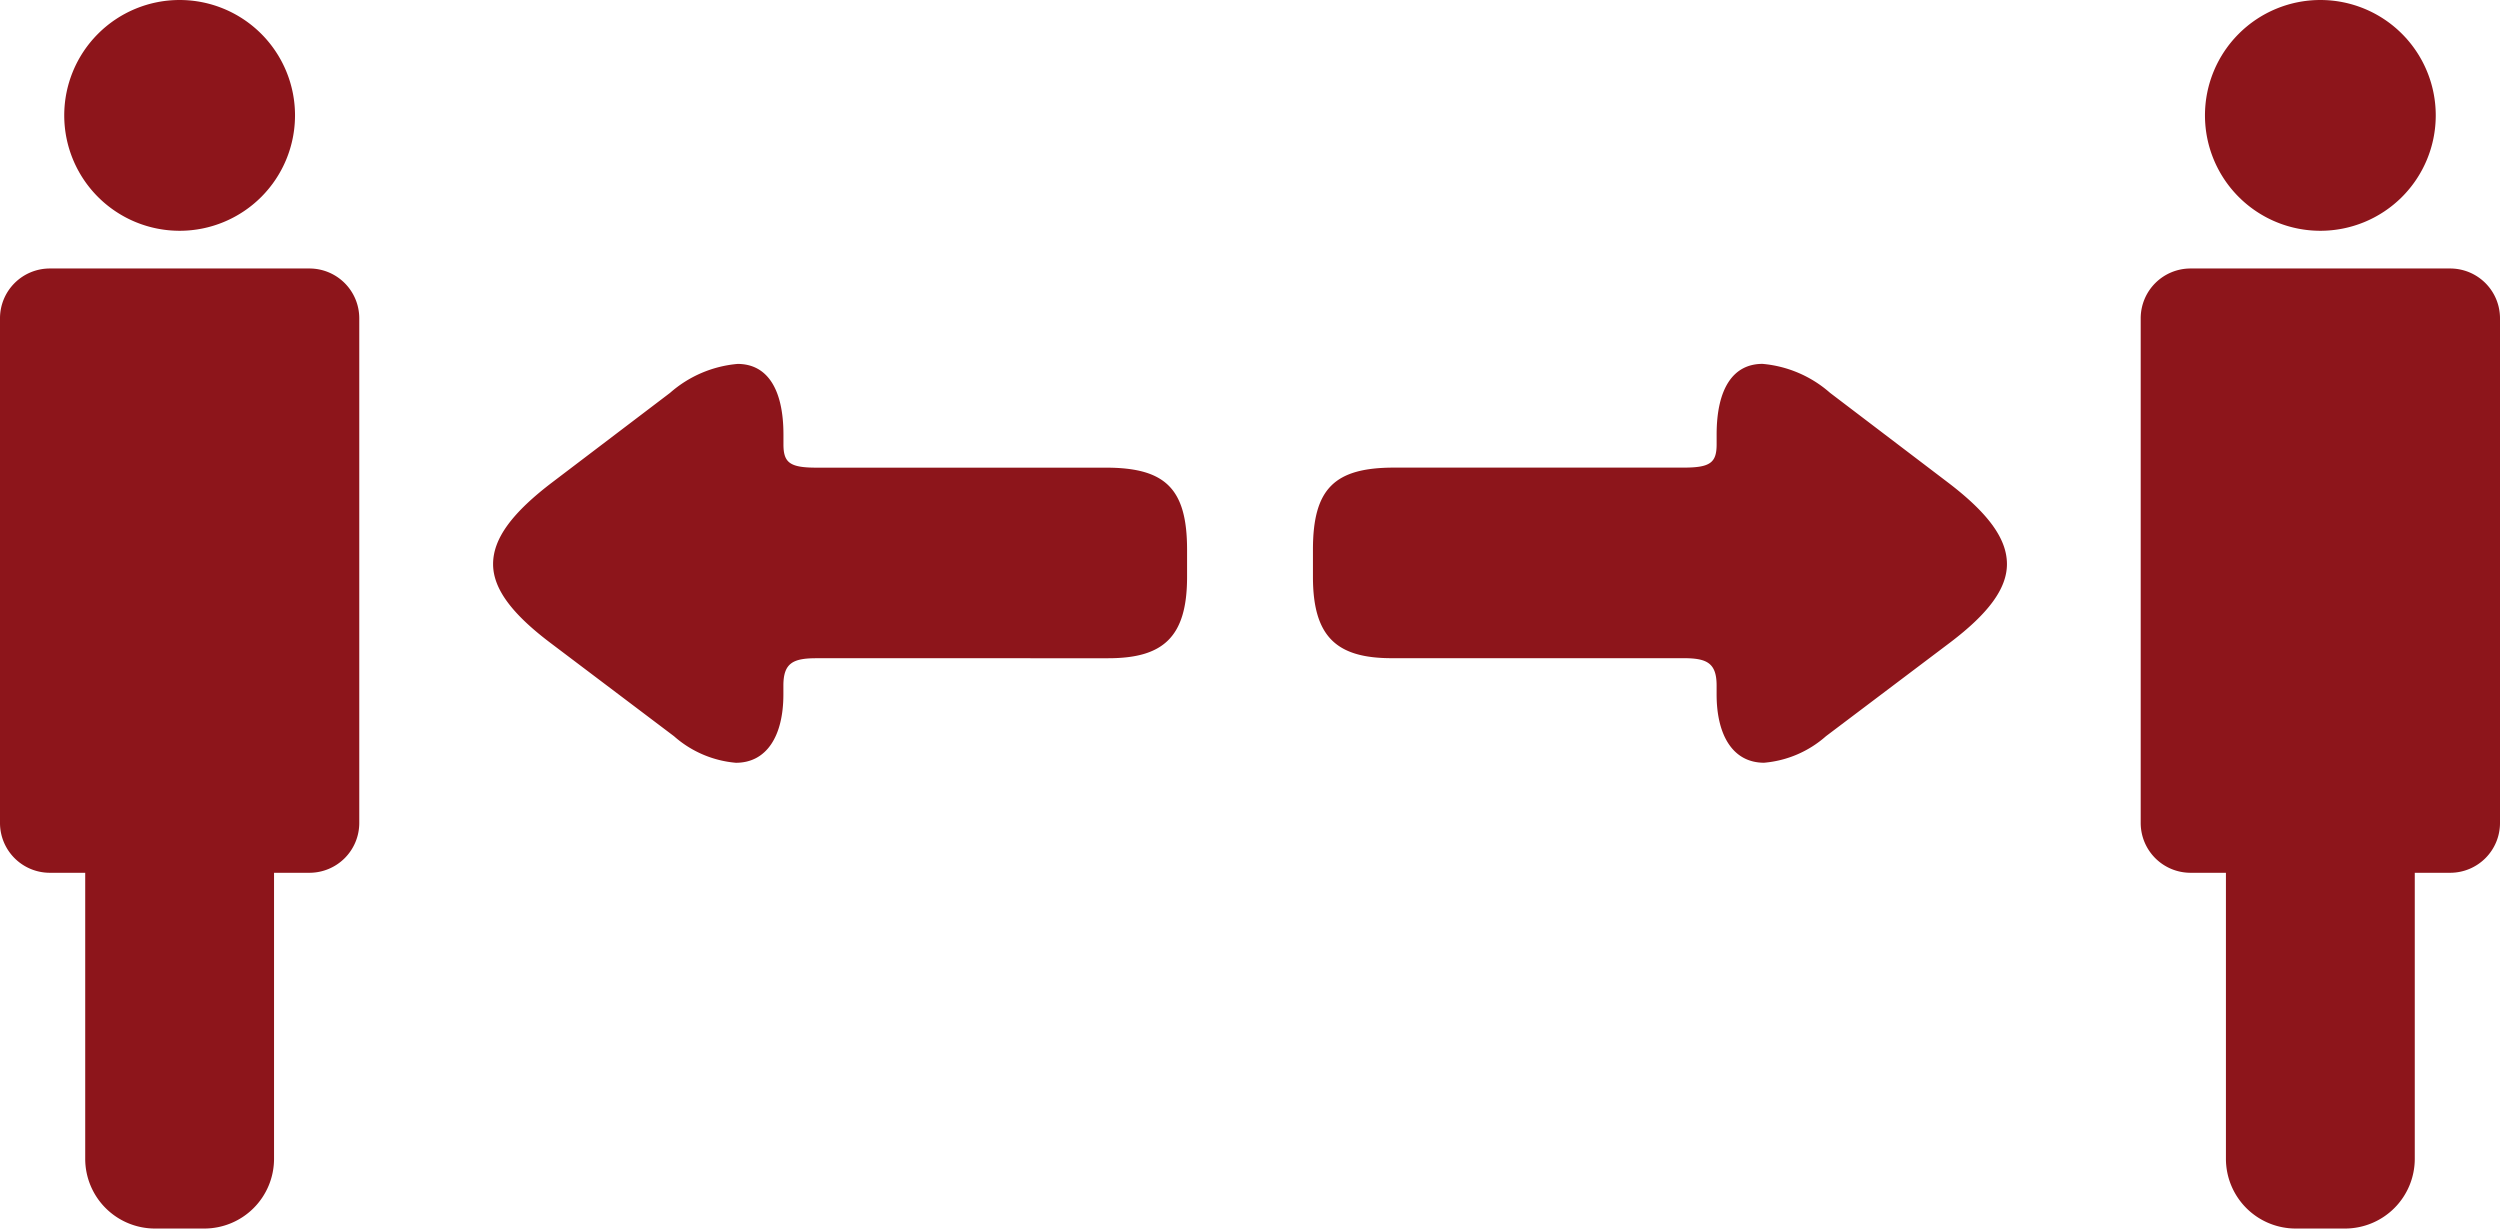 <svg id="グループ_1880" data-name="グループ 1880" xmlns="http://www.w3.org/2000/svg" xmlns:xlink="http://www.w3.org/1999/xlink" width="162.796" height="80" viewBox="0 0 162.796 80">
  <defs>
    <clipPath id="clip-path">
      <rect id="長方形_206" data-name="長方形 206" width="162.796" height="80" fill="#8d151b"/>
    </clipPath>
  </defs>
  <g id="グループ_1880-2" data-name="グループ 1880" clip-path="url(#clip-path)">
    <path id="パス_189" data-name="パス 189" d="M15.3,15.028A7.514,7.514,0,1,0,7.788,7.514,7.514,7.514,0,0,0,15.3,15.028" transform="translate(-3.605)" fill="#8d151b"/>
    <path id="パス_190" data-name="パス 190" d="M20.16,32.55H3.235A3.244,3.244,0,0,0,0,35.785v32.88A3.244,3.244,0,0,0,3.235,71.9H5.549V90.537a4.542,4.542,0,0,0,4.529,4.529h3.238a4.543,4.543,0,0,0,4.529-4.529V71.9H20.16a3.244,3.244,0,0,0,3.235-3.235V35.785A3.244,3.244,0,0,0,20.16,32.55" transform="translate(0 -15.066)" fill="#8d151b"/>
    <path id="パス_191" data-name="パス 191" d="M63.442,62.229c-2.409-1.833-3.665-3.456-3.665-5.079,0-1.676,1.257-3.351,3.875-5.341L71.3,46a7.665,7.665,0,0,1,4.4-1.885c1.886,0,2.985,1.571,2.985,4.608v.628c0,1.2.42,1.519,2.147,1.519H99.679c3.875,0,5.289,1.362,5.289,5.341v1.78c0,3.928-1.571,5.289-5.131,5.289H80.828c-1.519,0-2.147.314-2.147,1.781v.575c0,2.723-1.1,4.452-3.09,4.452a6.976,6.976,0,0,1-4.032-1.729Z" transform="translate(-27.668 -20.417)" fill="#8d151b"/>
    <path id="パス_192" data-name="パス 192" d="M274.825,15.028a7.514,7.514,0,1,1,7.514-7.514,7.514,7.514,0,0,1-7.514,7.514" transform="translate(-123.727)" fill="#8d151b"/>
    <path id="パス_193" data-name="パス 193" d="M262.758,32.55h16.925a3.244,3.244,0,0,1,3.235,3.235v32.88a3.244,3.244,0,0,1-3.235,3.235h-2.315V90.537a4.542,4.542,0,0,1-4.529,4.529H269.6a4.542,4.542,0,0,1-4.529-4.529V71.9h-2.315a3.244,3.244,0,0,1-3.235-3.235V35.785a3.244,3.244,0,0,1,3.235-3.235" transform="translate(-120.122 -15.066)" fill="#8d151b"/>
    <path id="パス_194" data-name="パス 194" d="M192.577,68.356a6.975,6.975,0,0,1-4.032,1.729c-1.99,0-3.09-1.729-3.09-4.452v-.575c0-1.466-.628-1.781-2.147-1.781H164.3c-3.56,0-5.131-1.362-5.131-5.289v-1.78c0-3.98,1.413-5.341,5.289-5.341h18.851c1.727,0,2.147-.314,2.147-1.519v-.628c0-3.037,1.1-4.608,2.985-4.608a7.668,7.668,0,0,1,4.4,1.885l7.645,5.813c2.619,1.99,3.875,3.665,3.875,5.341,0,1.623-1.256,3.246-3.665,5.079Z" transform="translate(-73.672 -20.417)" fill="#8d151b"/>
  </g>
</svg>

